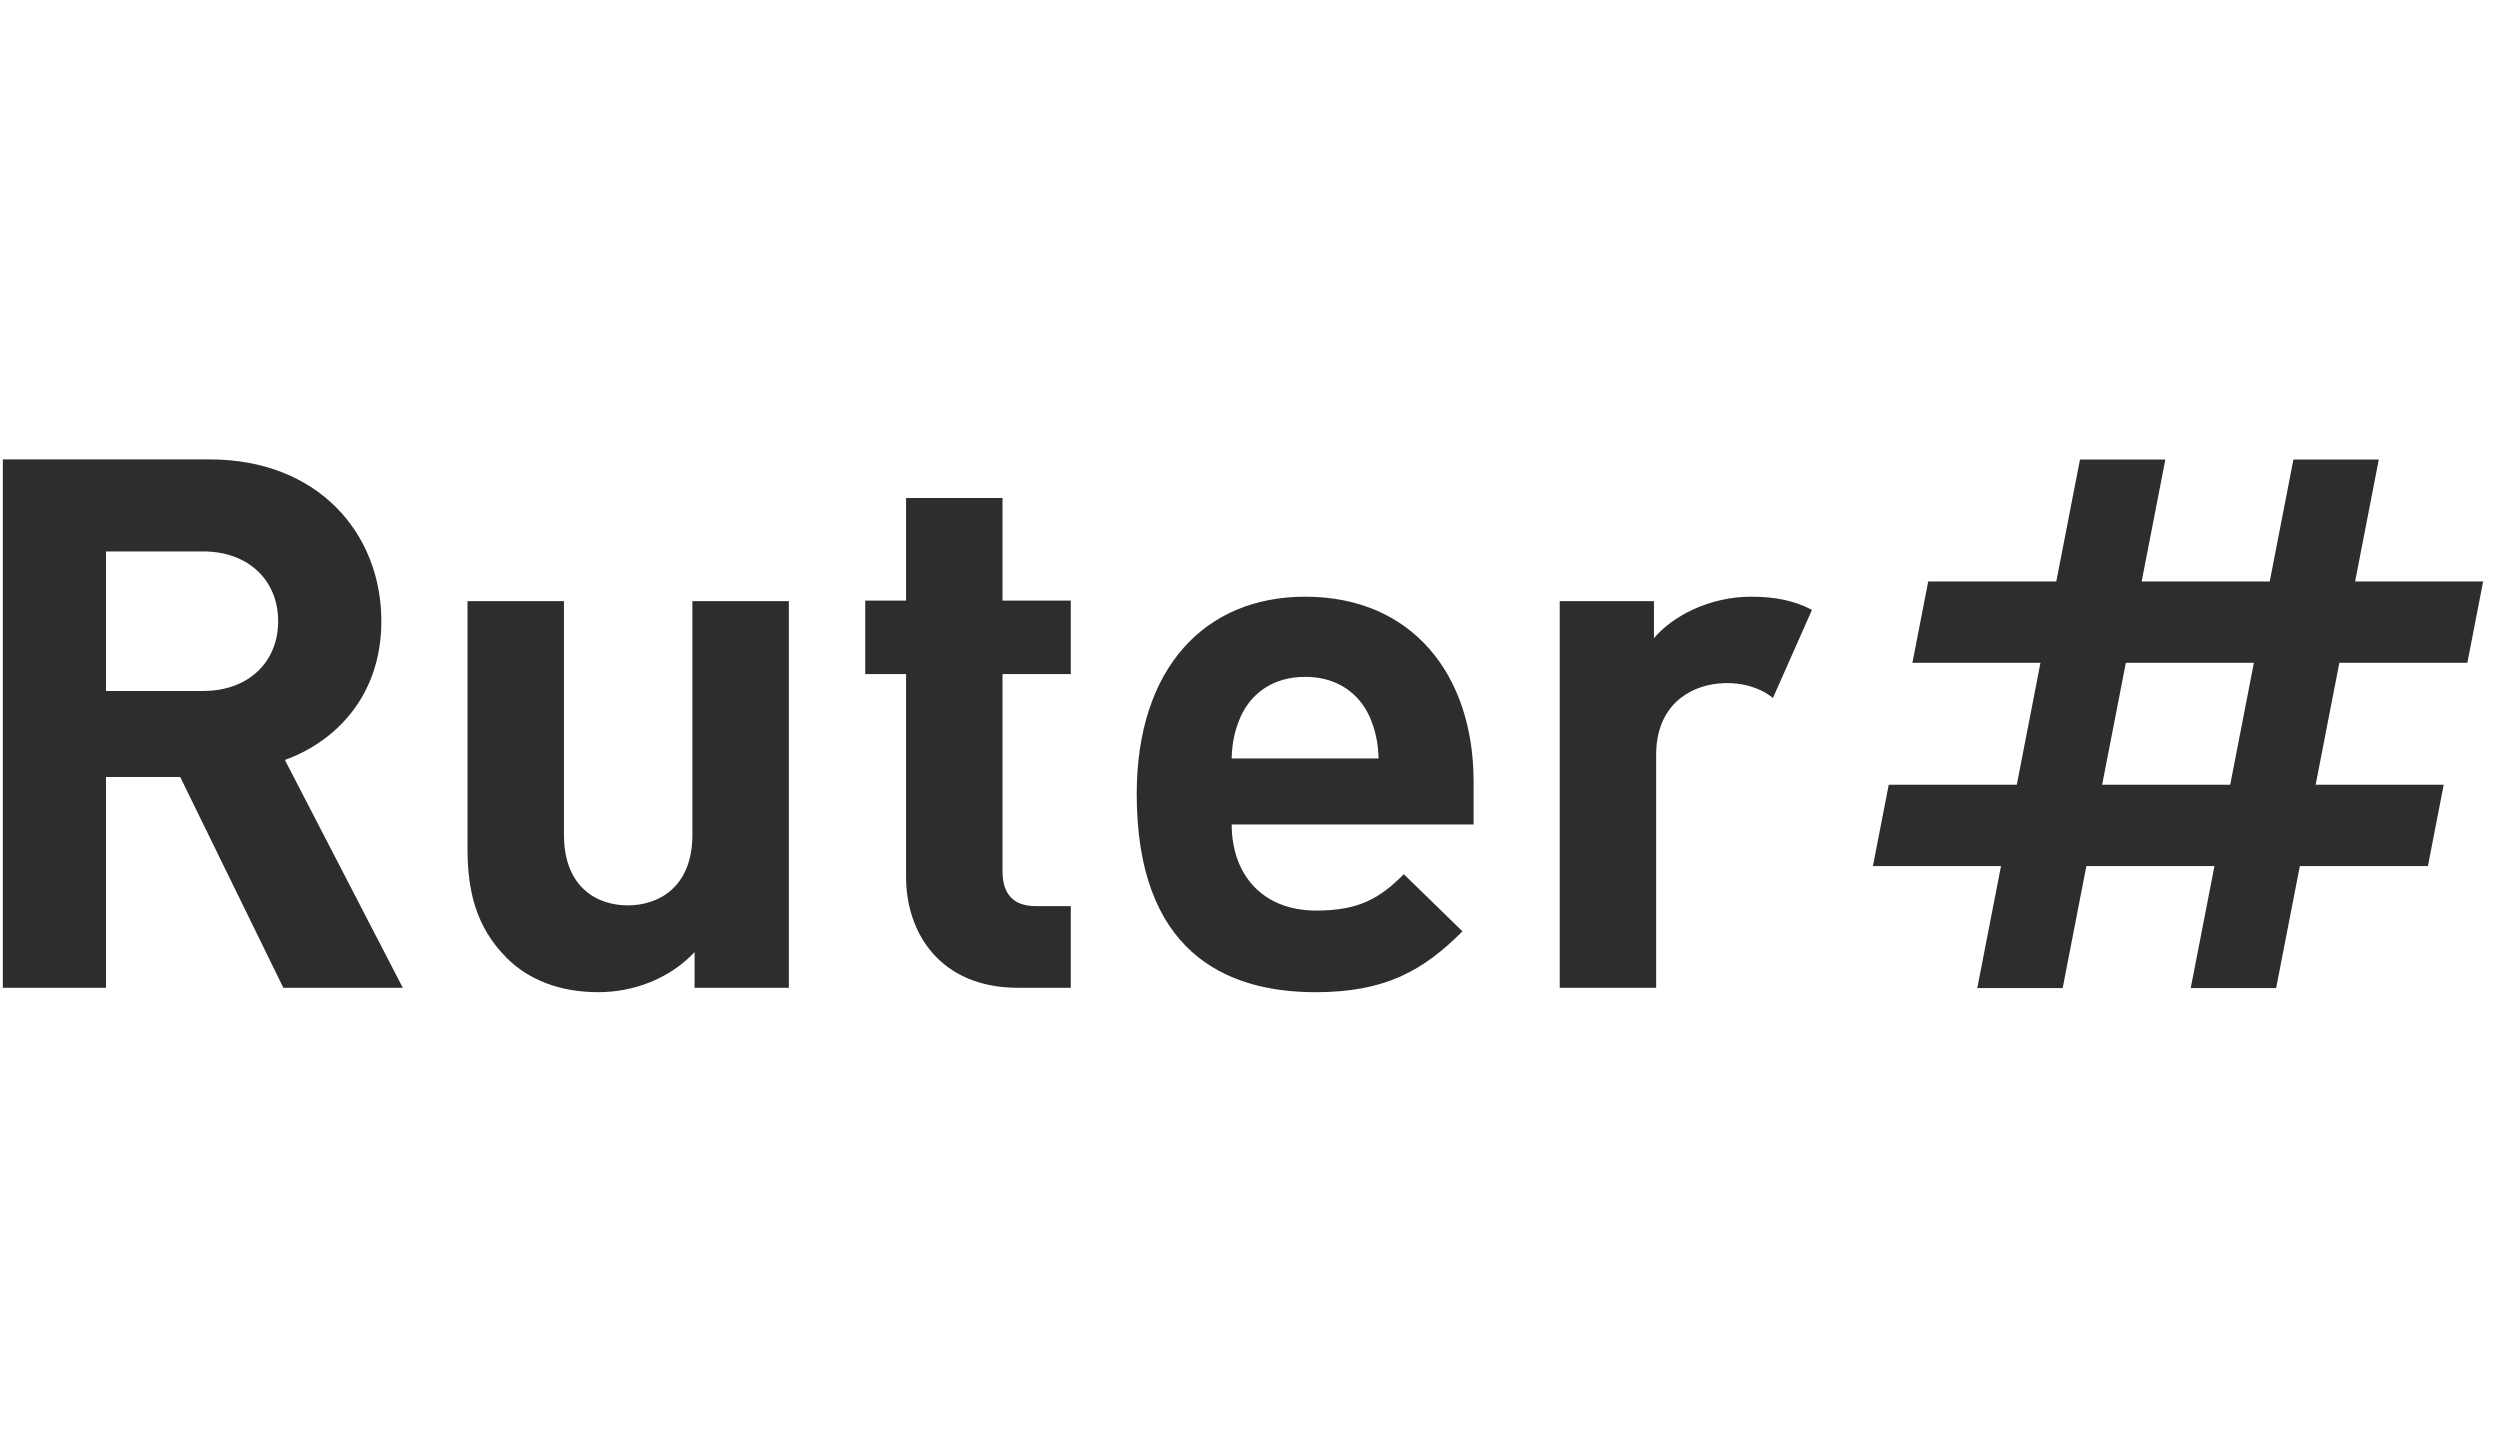 <svg width="124" height="72" viewBox="0 0 124 72" fill="none" xmlns="http://www.w3.org/2000/svg">
<path d="M122.38 32.874L123.164 28.842H116.813L117.988 22.792H113.754L112.578 28.842H106.226L107.402 22.792H103.167L101.992 28.842H95.639L94.856 32.874H101.207L100.033 38.924H93.681L92.897 42.957H99.25L98.073 49.007H102.308L103.484 42.957H109.837L108.66 49.007H112.896L114.072 42.957H120.424L121.208 38.924H114.856L116.032 32.874H122.38ZM110.618 38.924H104.266L105.442 32.874H111.793L110.618 38.924ZM14.054 48.994L8.938 38.539H5.258V48.994H0.141V22.787H10.41C15.747 22.787 18.915 26.43 18.915 30.811C18.915 34.492 16.673 36.773 14.13 37.694L19.979 48.994H14.054ZM10.081 27.352H5.258V34.272H10.079C12.322 34.272 13.796 32.836 13.796 30.812C13.796 28.788 12.324 27.351 10.079 27.351L10.081 27.352ZM34.451 48.994V47.226C33.199 48.551 31.433 49.212 29.666 49.212C27.752 49.212 26.206 48.587 25.139 47.52C23.593 45.973 23.188 44.171 23.188 42.074V29.817H27.973V41.41C27.973 44.024 29.63 44.907 31.138 44.907C32.646 44.907 34.342 44.024 34.342 41.41V29.817H39.127V48.994H34.451ZM50.498 48.994C46.597 48.994 44.941 46.233 44.941 43.51V33.433H42.916V29.789H44.941V24.701H49.725V29.789H53.111V33.433H49.725V43.214C49.725 44.319 50.238 44.944 51.381 44.944H53.111V48.994H50.498ZM61.092 40.895C61.092 43.361 62.6 45.164 65.287 45.164C67.386 45.164 68.416 44.575 69.631 43.361L72.538 46.195C70.587 48.146 68.71 49.213 65.25 49.213C60.724 49.213 56.381 47.152 56.381 39.386C56.381 33.13 59.767 29.596 64.736 29.596C70.072 29.596 73.09 33.497 73.09 38.759V40.894L61.092 40.895ZM67.937 35.559C67.425 34.417 66.355 33.572 64.734 33.572C63.112 33.572 62.046 34.419 61.53 35.559C61.235 36.258 61.124 36.776 61.088 37.619H68.381C68.342 36.773 68.231 36.258 67.937 35.559ZM89.873 30.251C88.995 29.784 88.035 29.596 86.858 29.596C84.796 29.596 82.956 30.553 82.036 31.657V29.817H77.362V48.994H82.146V37.435C82.146 35.006 83.771 34.043 85.239 33.902C86.984 33.734 87.937 34.622 87.937 34.622L89.873 30.251Z" fill="#2D2D2D"></path>
</svg>
